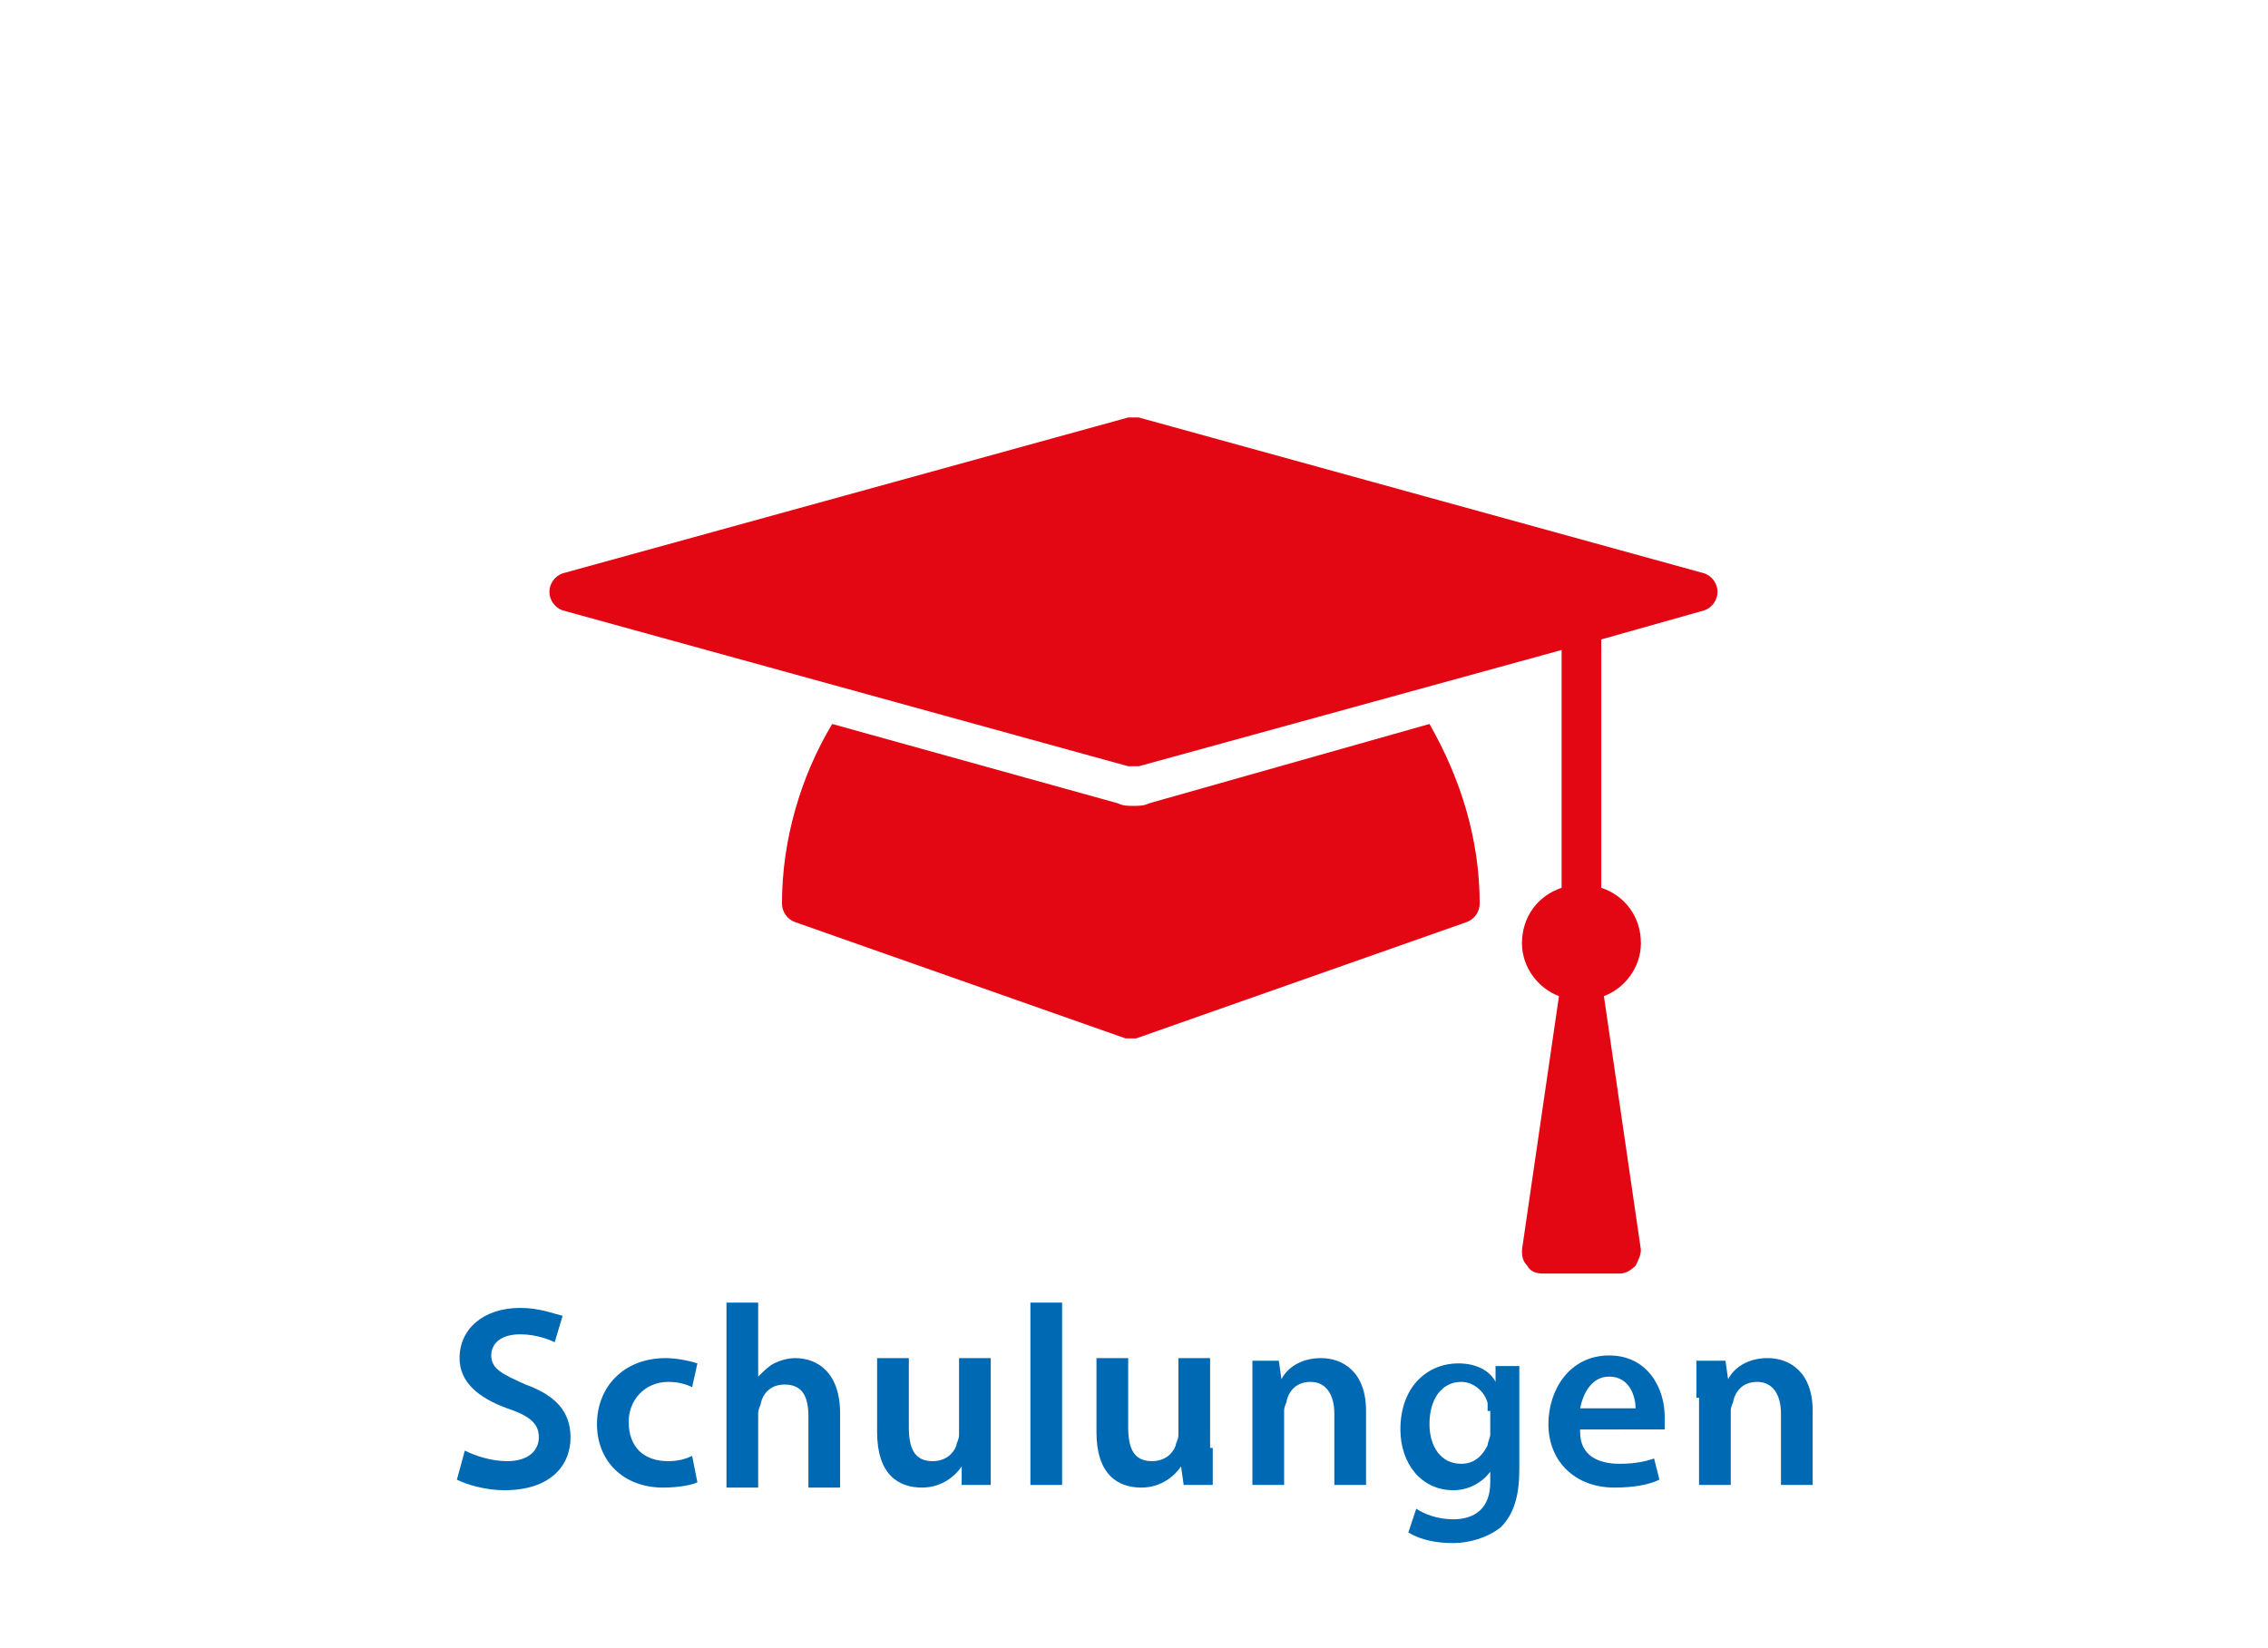 <svg id="Ebene_1" data-name="Ebene 1" xmlns="http://www.w3.org/2000/svg" viewBox="0 0 85.04 62.36" height="109" width="150"><defs>
<style type="text/css">
	.st0{fill:#0069B4;}
	.st1{fill:#E30613;}
</style></defs>
<g>
	<path class="st0" d="M17.2,54.9c0.4,0.2,1,0.4,1.6,0.4c0.8,0,1.2-0.4,1.2-0.9c0-0.5-0.3-0.8-1.2-1.1c-1.1-0.4-1.8-1-1.8-1.9
		c0-1.1,0.9-1.9,2.3-1.9c0.7,0,1.2,0.2,1.6,0.3l-0.3,1c-0.2-0.1-0.7-0.3-1.3-0.3c-0.8,0-1.1,0.4-1.1,0.8c0,0.5,0.4,0.7,1.3,1.1
		c1.1,0.4,1.7,1,1.7,2c0,1.1-0.8,2-2.5,2c-0.7,0-1.4-0.2-1.8-0.4L17.2,54.9z"/>
	<path class="st0" d="M26,56.1c-0.2,0.1-0.7,0.2-1.3,0.2c-1.5,0-2.5-1-2.5-2.4c0-1.4,1-2.5,2.6-2.5c0.4,0,0.9,0.1,1.2,0.2l-0.2,0.9
		c-0.2-0.1-0.5-0.2-0.9-0.2c-0.9,0-1.5,0.7-1.5,1.5c0,1,0.6,1.5,1.5,1.5c0.4,0,0.7-0.1,0.9-0.2L26,56.1z"/>
	<path class="st0" d="M27.1,49.3h1.2v2.8h0c0.2-0.2,0.4-0.4,0.6-0.5c0.2-0.1,0.5-0.2,0.8-0.2c0.8,0,1.7,0.5,1.7,2.1v2.8h-1.2v-2.7
		c0-0.7-0.2-1.2-0.9-1.2c-0.5,0-0.8,0.3-0.9,0.7c0,0.1-0.1,0.2-0.1,0.4v2.8h-1.2V49.3z"/>
	<path class="st0" d="M37.1,54.8c0,0.6,0,1,0,1.4h-1.1L36,55.5h0c-0.2,0.3-0.7,0.8-1.5,0.8c-0.9,0-1.7-0.5-1.7-2.1v-2.8H34v2.6
		c0,0.8,0.2,1.3,0.9,1.3c0.5,0,0.8-0.3,0.9-0.6c0-0.1,0.1-0.2,0.1-0.4v-2.9h1.2V54.8z"/>
	<path class="st0" d="M38.6,49.3h1.2v6.9h-1.2V49.3z"/>
	<path class="st0" d="M45.5,54.8c0,0.6,0,1,0,1.4h-1.1l-0.1-0.7h0c-0.2,0.3-0.7,0.8-1.5,0.8c-0.9,0-1.7-0.5-1.7-2.1v-2.8h1.2v2.6
		c0,0.8,0.2,1.3,0.9,1.3c0.5,0,0.8-0.3,0.9-0.6c0-0.1,0.1-0.2,0.1-0.4v-2.9h1.2V54.8z"/>
	<path class="st0" d="M47,52.9c0-0.5,0-1,0-1.4H48l0.1,0.7h0c0.2-0.4,0.7-0.8,1.5-0.8c0.8,0,1.7,0.5,1.7,2v2.8h-1.2v-2.7
		c0-0.7-0.3-1.2-0.9-1.2c-0.5,0-0.8,0.3-0.9,0.7c0,0.1-0.1,0.2-0.1,0.4v2.8H47V52.9z"/>
	<path class="st0" d="M57.1,51.5c0,0.3,0,0.7,0,1.4v2.7c0,1-0.2,1.7-0.7,2.2c-0.5,0.4-1.2,0.6-1.8,0.6c-0.6,0-1.2-0.1-1.7-0.4
		l0.3-0.9c0.3,0.2,0.8,0.4,1.4,0.4c0.8,0,1.4-0.4,1.4-1.4v-0.4h0c-0.3,0.4-0.8,0.7-1.4,0.7c-1.2,0-2-1-2-2.3c0-1.6,1-2.5,2.2-2.5
		c0.7,0,1.2,0.3,1.4,0.7h0l0-0.6H57.1z M55.9,53.4c0-0.1,0-0.2,0-0.3c-0.1-0.4-0.5-0.8-1-0.8c-0.7,0-1.2,0.6-1.2,1.6
		c0,0.8,0.4,1.5,1.2,1.5c0.5,0,0.8-0.3,1-0.7c0-0.1,0.1-0.3,0.1-0.4V53.4z"/>
	<path class="st0" d="M59.4,54.2c0,0.9,0.7,1.2,1.5,1.2c0.6,0,1-0.1,1.3-0.2l0.2,0.8c-0.4,0.2-1,0.3-1.7,0.3c-1.5,0-2.5-1-2.5-2.4
		c0-1.3,0.8-2.6,2.3-2.6c1.5,0,2.1,1.3,2.1,2.3c0,0.2,0,0.4,0,0.5H59.4z M61.5,53.3c0-0.4-0.2-1.2-1-1.2c-0.7,0-1,0.7-1.1,1.2H61.5z
		"/>
	<path class="st0" d="M63.8,52.9c0-0.5,0-1,0-1.4h1.1l0.1,0.7h0c0.2-0.4,0.7-0.8,1.5-0.8c0.8,0,1.7,0.5,1.7,2v2.8h-1.2v-2.7
		c0-0.7-0.3-1.2-0.9-1.2c-0.5,0-0.8,0.3-0.9,0.7c0,0.1-0.1,0.2-0.1,0.4v2.8h-1.2V52.9z"/>
</g>
<g>
	<g>
		<path class="st1" d="M43.1,30.4c-0.2,0.1-0.4,0.1-0.6,0.1s-0.4,0-0.6-0.1l-10.8-3c-1.2,2-1.9,4.4-1.9,6.8c0,0.3,0.2,0.6,0.5,0.7
			l12.5,4.4c0.1,0,0.2,0,0.2,0s0.2,0,0.2,0l12.5-4.4c0.3-0.1,0.5-0.4,0.5-0.7c0-2.4-0.7-4.7-1.9-6.8L43.1,30.4z"/>
	</g>
	<g>
		<path class="st1" d="M64.1,21.7l-21.4-5.9c-0.1,0-0.1,0-0.2,0s-0.1,0-0.2,0l-21.4,5.9c-0.3,0.1-0.5,0.4-0.5,0.7s0.2,0.6,0.5,0.7
			L42.3,29c0.1,0,0.1,0,0.2,0s0.1,0,0.2,0l16-4.4v9c-0.9,0.3-1.5,1.1-1.5,2.1c0,0.9,0.6,1.7,1.4,2l-1.4,9.6c0,0.2,0,0.4,0.2,0.6
			c0.1,0.2,0.3,0.3,0.6,0.3h2.9c0.2,0,0.4-0.1,0.6-0.3c0.1-0.2,0.2-0.4,0.2-0.6l-1.4-9.6c0.8-0.3,1.4-1.1,1.4-2c0-1-0.6-1.8-1.5-2.1
			v-9.4l3.9-1.1c0.3-0.1,0.5-0.4,0.5-0.7S64.4,21.8,64.1,21.7z"/>
	</g>
</g>
</svg>

